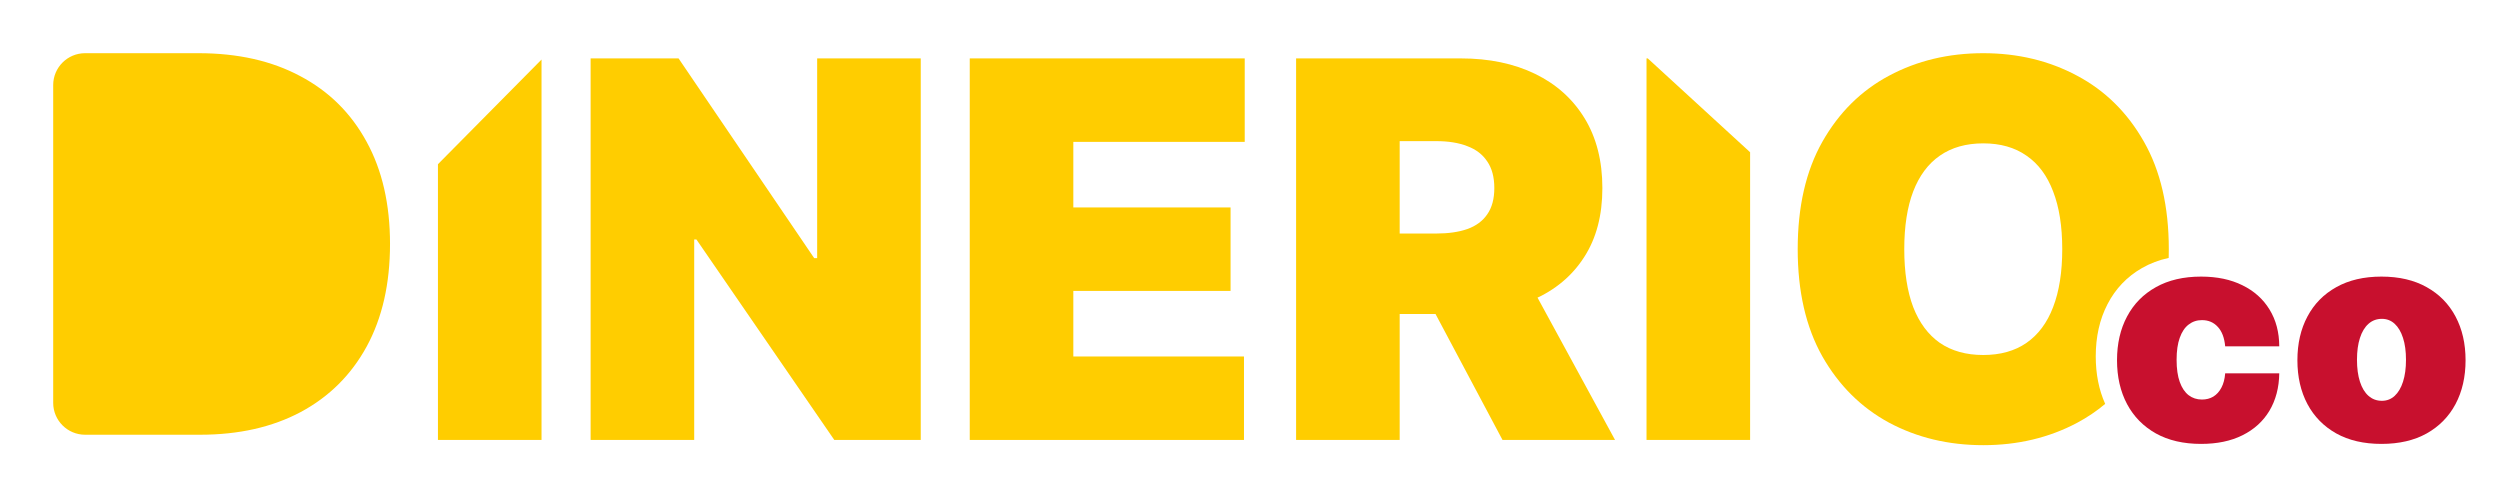 <svg width="235" height="45" viewBox="0 0 235 45" fill="none" xmlns="http://www.w3.org/2000/svg">
<path d="M223.859 41.727C222.205 41.727 220.788 41.4 219.61 40.744C218.432 40.082 217.528 39.162 216.899 37.984C216.27 36.799 215.956 35.426 215.956 33.864C215.956 32.301 216.27 30.931 216.899 29.753C217.528 28.568 218.432 27.648 219.61 26.993C220.788 26.331 222.205 26 223.859 26C225.514 26 226.931 26.331 228.109 26.993C229.287 27.648 230.191 28.568 230.82 29.753C231.448 30.931 231.763 32.301 231.763 33.864C231.763 35.426 231.448 36.799 230.82 37.984C230.191 39.162 229.287 40.082 228.109 40.744C226.931 41.4 225.514 41.727 223.859 41.727ZM223.899 37.676C224.362 37.676 224.763 37.521 225.101 37.21C225.438 36.899 225.7 36.455 225.885 35.879C226.07 35.303 226.163 34.618 226.163 33.824C226.163 33.023 226.07 32.338 225.885 31.769C225.7 31.193 225.438 30.749 225.101 30.438C224.763 30.127 224.362 29.971 223.899 29.971C223.409 29.971 222.989 30.127 222.638 30.438C222.287 30.749 222.019 31.193 221.834 31.769C221.649 32.338 221.556 33.023 221.556 33.824C221.556 34.618 221.649 35.303 221.834 35.879C222.019 36.455 222.287 36.899 222.638 37.21C222.989 37.521 223.409 37.676 223.899 37.676Z" fill="#C8102E"/>
<path d="M206.903 41.727C205.249 41.727 203.832 41.4 202.654 40.744C201.476 40.082 200.572 39.162 199.943 37.984C199.314 36.799 199 35.426 199 33.864C199 32.301 199.314 30.931 199.943 29.753C200.572 28.568 201.476 27.648 202.654 26.993C203.832 26.331 205.249 26 206.903 26C208.399 26 209.693 26.271 210.786 26.814C211.884 27.35 212.735 28.111 213.337 29.098C213.94 30.078 214.244 31.229 214.251 32.553H209.167C209.094 31.752 208.863 31.143 208.472 30.726C208.088 30.302 207.592 30.091 206.983 30.091C206.506 30.091 206.089 30.23 205.732 30.508C205.374 30.779 205.096 31.193 204.898 31.749C204.699 32.298 204.6 32.99 204.6 33.824C204.6 34.658 204.699 35.353 204.898 35.909C205.096 36.458 205.374 36.872 205.732 37.15C206.089 37.422 206.506 37.557 206.983 37.557C207.387 37.557 207.744 37.465 208.055 37.279C208.366 37.087 208.618 36.809 208.81 36.445C209.008 36.075 209.127 35.624 209.167 35.095H214.251C214.231 36.439 213.923 37.61 213.327 38.61C212.732 39.603 211.888 40.37 210.795 40.913C209.71 41.456 208.413 41.727 206.903 41.727Z" fill="#C8102E"/>
<path fill-rule="evenodd" clip-rule="evenodd" d="M203.857 24.245C203.865 23.974 203.868 23.7 203.868 23.423C203.868 19.43 203.092 16.068 201.539 13.336C199.987 10.592 197.891 8.52 195.252 7.119C192.614 5.706 189.672 5 186.426 5C183.157 5 180.204 5.706 177.565 7.119C174.938 8.52 172.848 10.592 171.296 13.336C169.755 16.068 168.984 19.43 168.984 23.423C168.984 27.392 169.755 30.749 171.296 33.492C172.848 36.224 174.938 38.302 177.565 39.727C180.204 41.139 183.157 41.846 186.426 41.846C189.672 41.846 192.614 41.145 195.252 39.744C196.201 39.237 197.079 38.644 197.887 37.966C197.288 36.629 197 35.133 197 33.5C197 31.68 197.357 30.033 198.106 28.591C198.856 27.138 199.941 26.003 201.343 25.2C202.111 24.757 202.951 24.441 203.857 24.245ZM192.993 17.994C193.565 19.465 193.851 21.275 193.851 23.423C193.851 25.571 193.565 27.386 192.993 28.869C192.433 30.34 191.598 31.461 190.489 32.231C189.392 32.99 188.037 33.37 186.426 33.37C184.815 33.37 183.455 32.99 182.346 32.231C181.249 31.461 180.414 30.34 179.842 28.869C179.281 27.386 179.001 25.571 179.001 23.423C179.001 21.275 179.281 19.465 179.842 17.994C180.414 16.511 181.249 15.391 182.346 14.632C183.455 13.861 184.815 13.476 186.426 13.476C188.037 13.476 189.392 13.861 190.489 14.632C191.598 15.391 192.433 16.511 192.993 17.994Z" fill="#FFCD00"/>
<path fill-rule="evenodd" clip-rule="evenodd" d="M154.889 5.49H154.773V41.355H164.51V14.31L154.889 5.49Z" fill="#FFCD00"/>
<path d="M121.833 41.355V5.49H137.314C139.975 5.49 142.305 5.975 144.301 6.944C146.297 7.913 147.85 9.308 148.959 11.129C150.068 12.95 150.623 15.134 150.623 17.679C150.623 20.247 150.051 22.413 148.907 24.176C147.774 25.939 146.181 27.27 144.126 28.169C142.083 29.067 139.695 29.517 136.963 29.517H127.717V21.952H135.002C136.146 21.952 137.121 21.812 137.926 21.531C138.744 21.24 139.368 20.778 139.8 20.148C140.244 19.517 140.466 18.694 140.466 17.679C140.466 16.651 140.244 15.817 139.8 15.175C139.368 14.521 138.744 14.042 137.926 13.739C137.121 13.423 136.146 13.266 135.002 13.266H131.57V41.355H121.833ZM142.847 24.894L151.814 41.355H141.236L132.48 24.894H142.847Z" fill="#FFCD00"/>
<path d="M91.156 41.355V5.49H117.004V13.336H100.893V19.5H115.673V27.346H100.893V33.51H116.934V41.355H91.156Z" fill="#FFCD00"/>
<path d="M86.55 5.49V41.355H78.424L65.465 22.512H65.255V41.355H55.518V5.49H63.784L76.533 24.263H76.813V5.49H86.55Z" fill="#FFCD00"/>
<path fill-rule="evenodd" clip-rule="evenodd" d="M41.167 15.436V41.355H50.904V5.598L41.167 15.436Z" fill="#FFCD00"/>
<path d="M18.8 40.865H8C6.343 40.865 5 39.522 5 37.865V8C5 6.343 6.343 5 8 5H18.66C22.349 5 25.536 5.718 28.221 7.154C30.918 8.578 32.996 10.633 34.456 13.318C35.927 15.992 36.662 19.197 36.662 22.933C36.662 26.669 35.932 29.879 34.473 32.564C33.014 35.238 30.947 37.292 28.274 38.728C25.6 40.153 22.442 40.865 18.8 40.865Z" fill="#FFCD00"/>
</svg>
